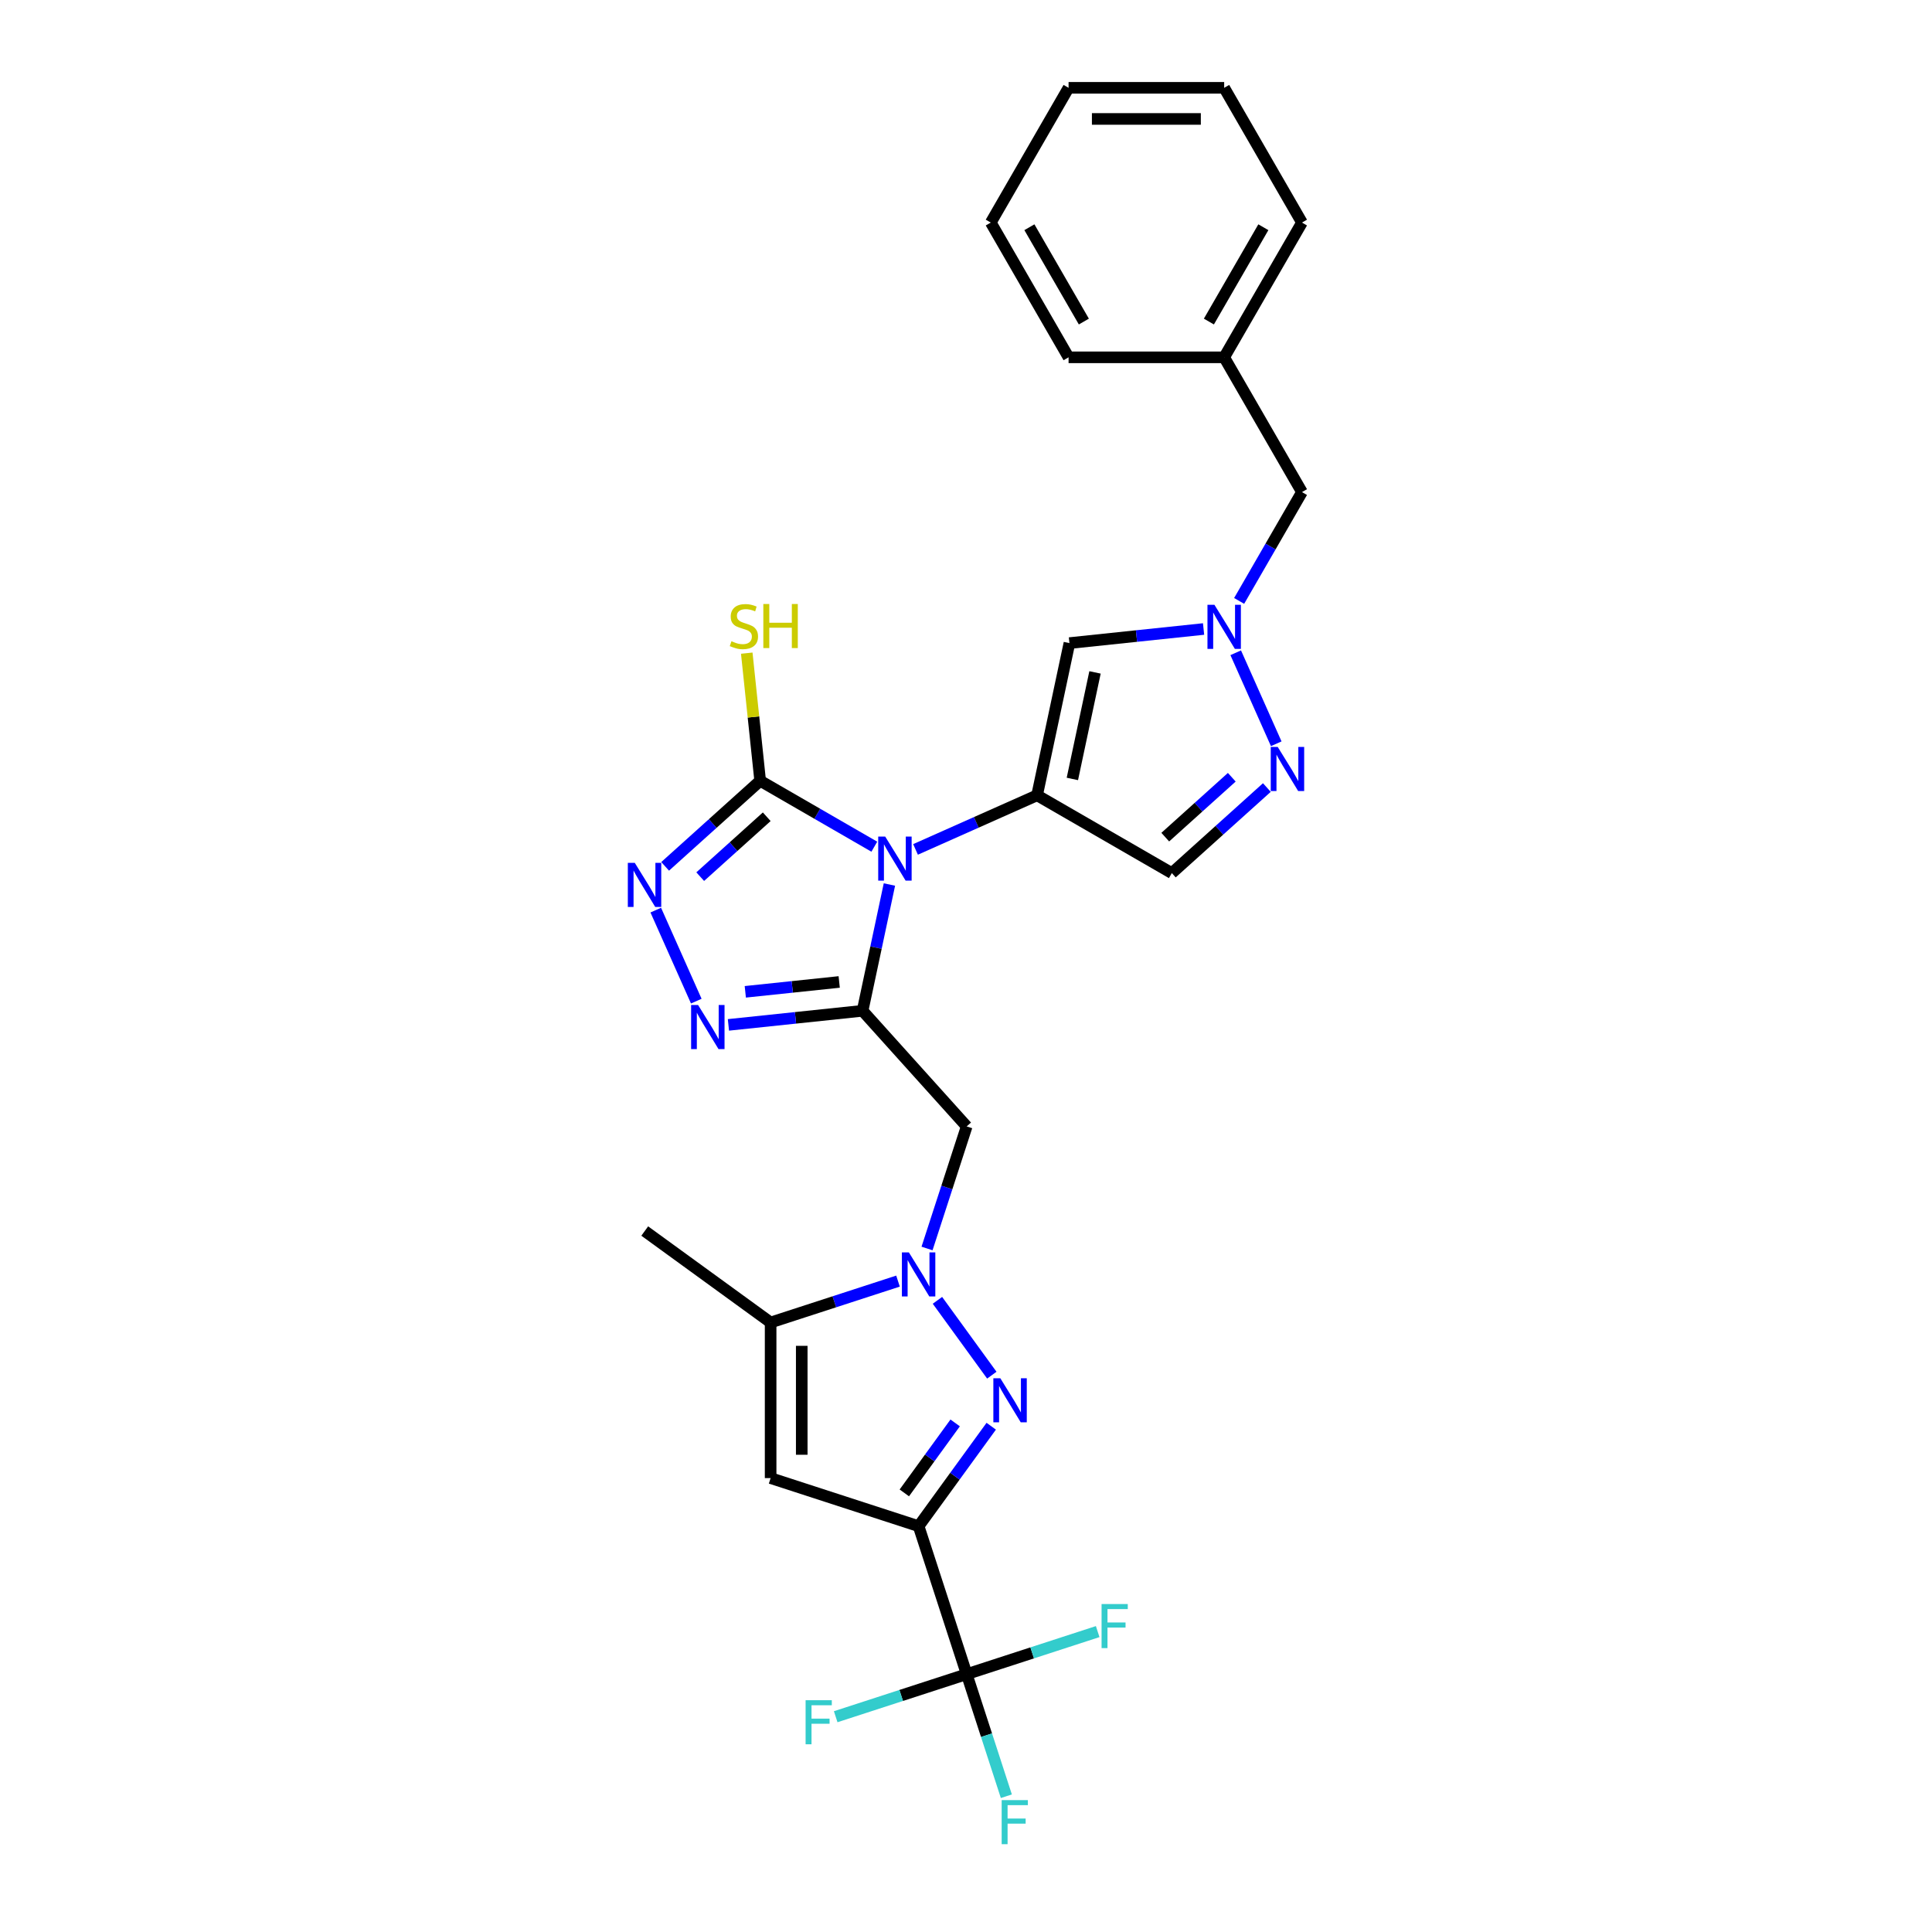 <?xml version='1.0' encoding='iso-8859-1'?>
<svg version='1.1' baseProfile='full'
              xmlns='http://www.w3.org/2000/svg'
                      xmlns:rdkit='http://www.rdkit.org/xml'
                      xmlns:xlink='http://www.w3.org/1999/xlink'
                  xml:space='preserve'
width='1000px' height='1000px' viewBox='0 0 1000 1000'>
<!-- END OF HEADER -->
<rect style='opacity:1.0;fill:#FFFFFF;stroke:none' width='1000' height='1000' x='0' y='0'> </rect>
<path class='bond-0' d='M 460.36,457.823 L 453.414,490.503' style='fill:none;fill-rule:evenodd;stroke:#0000FF;stroke-width:6px;stroke-linecap:butt;stroke-linejoin:miter;stroke-opacity:1' />
<path class='bond-0' d='M 453.414,490.503 L 446.467,523.184' style='fill:none;fill-rule:evenodd;stroke:#000000;stroke-width:6px;stroke-linecap:butt;stroke-linejoin:miter;stroke-opacity:1' />
<path class='bond-1' d='M 473.875,439.657 L 505.332,425.652' style='fill:none;fill-rule:evenodd;stroke:#0000FF;stroke-width:6px;stroke-linecap:butt;stroke-linejoin:miter;stroke-opacity:1' />
<path class='bond-1' d='M 505.332,425.652 L 536.788,411.647' style='fill:none;fill-rule:evenodd;stroke:#000000;stroke-width:6px;stroke-linecap:butt;stroke-linejoin:miter;stroke-opacity:1' />
<path class='bond-6' d='M 452.549,438.248 L 423.006,421.192' style='fill:none;fill-rule:evenodd;stroke:#0000FF;stroke-width:6px;stroke-linecap:butt;stroke-linejoin:miter;stroke-opacity:1' />
<path class='bond-6' d='M 423.006,421.192 L 393.463,404.135' style='fill:none;fill-rule:evenodd;stroke:#000000;stroke-width:6px;stroke-linecap:butt;stroke-linejoin:miter;stroke-opacity:1' />
<path class='bond-5' d='M 446.467,523.184 L 411.75,526.833' style='fill:none;fill-rule:evenodd;stroke:#000000;stroke-width:6px;stroke-linecap:butt;stroke-linejoin:miter;stroke-opacity:1' />
<path class='bond-5' d='M 411.75,526.833 L 377.033,530.481' style='fill:none;fill-rule:evenodd;stroke:#0000FF;stroke-width:6px;stroke-linecap:butt;stroke-linejoin:miter;stroke-opacity:1' />
<path class='bond-5' d='M 434.368,508.259 L 410.066,510.813' style='fill:none;fill-rule:evenodd;stroke:#000000;stroke-width:6px;stroke-linecap:butt;stroke-linejoin:miter;stroke-opacity:1' />
<path class='bond-5' d='M 410.066,510.813 L 385.764,513.367' style='fill:none;fill-rule:evenodd;stroke:#0000FF;stroke-width:6px;stroke-linecap:butt;stroke-linejoin:miter;stroke-opacity:1' />
<path class='bond-8' d='M 446.467,523.184 L 500.358,583.036' style='fill:none;fill-rule:evenodd;stroke:#000000;stroke-width:6px;stroke-linecap:butt;stroke-linejoin:miter;stroke-opacity:1' />
<path class='bond-11' d='M 536.788,411.647 L 553.533,332.868' style='fill:none;fill-rule:evenodd;stroke:#000000;stroke-width:6px;stroke-linecap:butt;stroke-linejoin:miter;stroke-opacity:1' />
<path class='bond-11' d='M 555.055,403.179 L 566.777,348.034' style='fill:none;fill-rule:evenodd;stroke:#000000;stroke-width:6px;stroke-linecap:butt;stroke-linejoin:miter;stroke-opacity:1' />
<path class='bond-15' d='M 536.788,411.647 L 606.537,451.916' style='fill:none;fill-rule:evenodd;stroke:#000000;stroke-width:6px;stroke-linecap:butt;stroke-linejoin:miter;stroke-opacity:1' />
<path class='bond-2' d='M 475.47,789.947 L 494.266,764.077' style='fill:none;fill-rule:evenodd;stroke:#000000;stroke-width:6px;stroke-linecap:butt;stroke-linejoin:miter;stroke-opacity:1' />
<path class='bond-2' d='M 494.266,764.077 L 513.061,738.208' style='fill:none;fill-rule:evenodd;stroke:#0000FF;stroke-width:6px;stroke-linecap:butt;stroke-linejoin:miter;stroke-opacity:1' />
<path class='bond-2' d='M 468.077,772.718 L 481.234,754.61' style='fill:none;fill-rule:evenodd;stroke:#000000;stroke-width:6px;stroke-linecap:butt;stroke-linejoin:miter;stroke-opacity:1' />
<path class='bond-2' d='M 481.234,754.61 L 494.391,736.501' style='fill:none;fill-rule:evenodd;stroke:#0000FF;stroke-width:6px;stroke-linecap:butt;stroke-linejoin:miter;stroke-opacity:1' />
<path class='bond-10' d='M 475.47,789.947 L 500.358,866.544' style='fill:none;fill-rule:evenodd;stroke:#000000;stroke-width:6px;stroke-linecap:butt;stroke-linejoin:miter;stroke-opacity:1' />
<path class='bond-30' d='M 475.47,789.947 L 398.873,765.059' style='fill:none;fill-rule:evenodd;stroke:#000000;stroke-width:6px;stroke-linecap:butt;stroke-linejoin:miter;stroke-opacity:1' />
<path class='bond-3' d='M 479.83,646.215 L 490.094,614.625' style='fill:none;fill-rule:evenodd;stroke:#0000FF;stroke-width:6px;stroke-linecap:butt;stroke-linejoin:miter;stroke-opacity:1' />
<path class='bond-3' d='M 490.094,614.625 L 500.358,583.036' style='fill:none;fill-rule:evenodd;stroke:#000000;stroke-width:6px;stroke-linecap:butt;stroke-linejoin:miter;stroke-opacity:1' />
<path class='bond-4' d='M 485.219,673.05 L 513.362,711.787' style='fill:none;fill-rule:evenodd;stroke:#0000FF;stroke-width:6px;stroke-linecap:butt;stroke-linejoin:miter;stroke-opacity:1' />
<path class='bond-13' d='M 464.807,663.097 L 431.84,673.809' style='fill:none;fill-rule:evenodd;stroke:#0000FF;stroke-width:6px;stroke-linecap:butt;stroke-linejoin:miter;stroke-opacity:1' />
<path class='bond-13' d='M 431.84,673.809 L 398.873,684.521' style='fill:none;fill-rule:evenodd;stroke:#000000;stroke-width:6px;stroke-linecap:butt;stroke-linejoin:miter;stroke-opacity:1' />
<path class='bond-28' d='M 360.395,518.184 L 339.422,471.077' style='fill:none;fill-rule:evenodd;stroke:#0000FF;stroke-width:6px;stroke-linecap:butt;stroke-linejoin:miter;stroke-opacity:1' />
<path class='bond-7' d='M 393.463,404.135 L 368.869,426.28' style='fill:none;fill-rule:evenodd;stroke:#000000;stroke-width:6px;stroke-linecap:butt;stroke-linejoin:miter;stroke-opacity:1' />
<path class='bond-7' d='M 368.869,426.28 L 344.275,448.425' style='fill:none;fill-rule:evenodd;stroke:#0000FF;stroke-width:6px;stroke-linecap:butt;stroke-linejoin:miter;stroke-opacity:1' />
<path class='bond-7' d='M 396.863,422.749 L 379.647,438.251' style='fill:none;fill-rule:evenodd;stroke:#000000;stroke-width:6px;stroke-linecap:butt;stroke-linejoin:miter;stroke-opacity:1' />
<path class='bond-7' d='M 379.647,438.251 L 362.431,453.752' style='fill:none;fill-rule:evenodd;stroke:#0000FF;stroke-width:6px;stroke-linecap:butt;stroke-linejoin:miter;stroke-opacity:1' />
<path class='bond-16' d='M 393.463,404.135 L 389.991,371.101' style='fill:none;fill-rule:evenodd;stroke:#000000;stroke-width:6px;stroke-linecap:butt;stroke-linejoin:miter;stroke-opacity:1' />
<path class='bond-16' d='M 389.991,371.101 L 386.519,338.068' style='fill:none;fill-rule:evenodd;stroke:#CCCC00;stroke-width:6px;stroke-linecap:butt;stroke-linejoin:miter;stroke-opacity:1' />
<path class='bond-9' d='M 398.873,765.059 L 398.873,684.521' style='fill:none;fill-rule:evenodd;stroke:#000000;stroke-width:6px;stroke-linecap:butt;stroke-linejoin:miter;stroke-opacity:1' />
<path class='bond-9' d='M 414.981,752.979 L 414.981,696.601' style='fill:none;fill-rule:evenodd;stroke:#000000;stroke-width:6px;stroke-linecap:butt;stroke-linejoin:miter;stroke-opacity:1' />
<path class='bond-18' d='M 500.358,866.544 L 510.622,898.134' style='fill:none;fill-rule:evenodd;stroke:#000000;stroke-width:6px;stroke-linecap:butt;stroke-linejoin:miter;stroke-opacity:1' />
<path class='bond-18' d='M 510.622,898.134 L 520.886,929.723' style='fill:none;fill-rule:evenodd;stroke:#33CCCC;stroke-width:6px;stroke-linecap:butt;stroke-linejoin:miter;stroke-opacity:1' />
<path class='bond-19' d='M 500.358,866.544 L 466.457,877.559' style='fill:none;fill-rule:evenodd;stroke:#000000;stroke-width:6px;stroke-linecap:butt;stroke-linejoin:miter;stroke-opacity:1' />
<path class='bond-19' d='M 466.457,877.559 L 432.556,888.574' style='fill:none;fill-rule:evenodd;stroke:#33CCCC;stroke-width:6px;stroke-linecap:butt;stroke-linejoin:miter;stroke-opacity:1' />
<path class='bond-20' d='M 500.358,866.544 L 534.259,855.529' style='fill:none;fill-rule:evenodd;stroke:#000000;stroke-width:6px;stroke-linecap:butt;stroke-linejoin:miter;stroke-opacity:1' />
<path class='bond-20' d='M 534.259,855.529 L 568.16,844.514' style='fill:none;fill-rule:evenodd;stroke:#33CCCC;stroke-width:6px;stroke-linecap:butt;stroke-linejoin:miter;stroke-opacity:1' />
<path class='bond-12' d='M 553.533,332.868 L 588.25,329.219' style='fill:none;fill-rule:evenodd;stroke:#000000;stroke-width:6px;stroke-linecap:butt;stroke-linejoin:miter;stroke-opacity:1' />
<path class='bond-12' d='M 588.25,329.219 L 622.967,325.57' style='fill:none;fill-rule:evenodd;stroke:#0000FF;stroke-width:6px;stroke-linecap:butt;stroke-linejoin:miter;stroke-opacity:1' />
<path class='bond-17' d='M 641.377,311.031 L 657.639,282.866' style='fill:none;fill-rule:evenodd;stroke:#0000FF;stroke-width:6px;stroke-linecap:butt;stroke-linejoin:miter;stroke-opacity:1' />
<path class='bond-17' d='M 657.639,282.866 L 673.9,254.701' style='fill:none;fill-rule:evenodd;stroke:#000000;stroke-width:6px;stroke-linecap:butt;stroke-linejoin:miter;stroke-opacity:1' />
<path class='bond-29' d='M 639.605,337.867 L 660.578,384.975' style='fill:none;fill-rule:evenodd;stroke:#0000FF;stroke-width:6px;stroke-linecap:butt;stroke-linejoin:miter;stroke-opacity:1' />
<path class='bond-22' d='M 398.873,684.521 L 333.716,637.181' style='fill:none;fill-rule:evenodd;stroke:#000000;stroke-width:6px;stroke-linecap:butt;stroke-linejoin:miter;stroke-opacity:1' />
<path class='bond-14' d='M 655.725,407.626 L 631.131,429.771' style='fill:none;fill-rule:evenodd;stroke:#0000FF;stroke-width:6px;stroke-linecap:butt;stroke-linejoin:miter;stroke-opacity:1' />
<path class='bond-14' d='M 631.131,429.771 L 606.537,451.916' style='fill:none;fill-rule:evenodd;stroke:#000000;stroke-width:6px;stroke-linecap:butt;stroke-linejoin:miter;stroke-opacity:1' />
<path class='bond-14' d='M 637.569,402.299 L 620.353,417.801' style='fill:none;fill-rule:evenodd;stroke:#0000FF;stroke-width:6px;stroke-linecap:butt;stroke-linejoin:miter;stroke-opacity:1' />
<path class='bond-14' d='M 620.353,417.801 L 603.137,433.302' style='fill:none;fill-rule:evenodd;stroke:#000000;stroke-width:6px;stroke-linecap:butt;stroke-linejoin:miter;stroke-opacity:1' />
<path class='bond-21' d='M 673.9,254.701 L 633.631,184.952' style='fill:none;fill-rule:evenodd;stroke:#000000;stroke-width:6px;stroke-linecap:butt;stroke-linejoin:miter;stroke-opacity:1' />
<path class='bond-23' d='M 633.631,184.952 L 673.9,115.203' style='fill:none;fill-rule:evenodd;stroke:#000000;stroke-width:6px;stroke-linecap:butt;stroke-linejoin:miter;stroke-opacity:1' />
<path class='bond-23' d='M 625.721,166.436 L 653.91,117.612' style='fill:none;fill-rule:evenodd;stroke:#000000;stroke-width:6px;stroke-linecap:butt;stroke-linejoin:miter;stroke-opacity:1' />
<path class='bond-24' d='M 633.631,184.952 L 553.092,184.952' style='fill:none;fill-rule:evenodd;stroke:#000000;stroke-width:6px;stroke-linecap:butt;stroke-linejoin:miter;stroke-opacity:1' />
<path class='bond-25' d='M 673.9,115.203 L 633.631,45.455' style='fill:none;fill-rule:evenodd;stroke:#000000;stroke-width:6px;stroke-linecap:butt;stroke-linejoin:miter;stroke-opacity:1' />
<path class='bond-26' d='M 553.092,184.952 L 512.822,115.203' style='fill:none;fill-rule:evenodd;stroke:#000000;stroke-width:6px;stroke-linecap:butt;stroke-linejoin:miter;stroke-opacity:1' />
<path class='bond-26' d='M 561.001,166.436 L 532.812,117.612' style='fill:none;fill-rule:evenodd;stroke:#000000;stroke-width:6px;stroke-linecap:butt;stroke-linejoin:miter;stroke-opacity:1' />
<path class='bond-31' d='M 633.631,45.455 L 553.092,45.455' style='fill:none;fill-rule:evenodd;stroke:#000000;stroke-width:6px;stroke-linecap:butt;stroke-linejoin:miter;stroke-opacity:1' />
<path class='bond-31' d='M 621.55,61.562 L 565.173,61.562' style='fill:none;fill-rule:evenodd;stroke:#000000;stroke-width:6px;stroke-linecap:butt;stroke-linejoin:miter;stroke-opacity:1' />
<path class='bond-27' d='M 512.822,115.203 L 553.092,45.455' style='fill:none;fill-rule:evenodd;stroke:#000000;stroke-width:6px;stroke-linecap:butt;stroke-linejoin:miter;stroke-opacity:1' />
<path  class='atom-0' d='M 458.17 433
L 465.644 445.081
Q 466.385 446.273, 467.577 448.432
Q 468.769 450.59, 468.834 450.719
L 468.834 433
L 471.862 433
L 471.862 455.809
L 468.737 455.809
L 460.715 442.601
Q 459.781 441.054, 458.782 439.283
Q 457.816 437.511, 457.526 436.963
L 457.526 455.809
L 454.562 455.809
L 454.562 433
L 458.17 433
' fill='#0000FF'/>
<path  class='atom-4' d='M 470.428 648.228
L 477.902 660.309
Q 478.643 661.501, 479.835 663.66
Q 481.027 665.818, 481.092 665.947
L 481.092 648.228
L 484.12 648.228
L 484.12 671.037
L 480.995 671.037
L 472.974 657.829
Q 472.039 656.282, 471.041 654.51
Q 470.074 652.739, 469.784 652.191
L 469.784 671.037
L 466.82 671.037
L 466.82 648.228
L 470.428 648.228
' fill='#0000FF'/>
<path  class='atom-5' d='M 517.768 713.386
L 525.242 725.466
Q 525.983 726.658, 527.175 728.817
Q 528.367 730.975, 528.431 731.104
L 528.431 713.386
L 531.46 713.386
L 531.46 736.194
L 528.335 736.194
L 520.313 722.986
Q 519.379 721.44, 518.38 719.668
Q 517.414 717.896, 517.124 717.348
L 517.124 736.194
L 514.16 736.194
L 514.16 713.386
L 517.768 713.386
' fill='#0000FF'/>
<path  class='atom-6' d='M 361.328 520.198
L 368.802 532.279
Q 369.543 533.471, 370.735 535.629
Q 371.927 537.788, 371.991 537.916
L 371.991 520.198
L 375.019 520.198
L 375.019 543.007
L 371.894 543.007
L 363.873 529.798
Q 362.939 528.252, 361.94 526.48
Q 360.973 524.708, 360.683 524.16
L 360.683 543.007
L 357.72 543.007
L 357.72 520.198
L 361.328 520.198
' fill='#0000FF'/>
<path  class='atom-8' d='M 328.57 446.622
L 336.044 458.703
Q 336.785 459.895, 337.977 462.053
Q 339.169 464.212, 339.233 464.341
L 339.233 446.622
L 342.261 446.622
L 342.261 469.431
L 339.136 469.431
L 331.115 456.222
Q 330.18 454.676, 329.182 452.904
Q 328.215 451.132, 327.925 450.585
L 327.925 469.431
L 324.962 469.431
L 324.962 446.622
L 328.57 446.622
' fill='#0000FF'/>
<path  class='atom-13' d='M 628.589 313.045
L 636.063 325.126
Q 636.804 326.318, 637.996 328.476
Q 639.188 330.635, 639.252 330.763
L 639.252 313.045
L 642.28 313.045
L 642.28 335.854
L 639.155 335.854
L 631.134 322.645
Q 630.2 321.099, 629.201 319.327
Q 628.234 317.555, 627.944 317.007
L 627.944 335.854
L 624.981 335.854
L 624.981 313.045
L 628.589 313.045
' fill='#0000FF'/>
<path  class='atom-15' d='M 661.347 386.621
L 668.821 398.702
Q 669.562 399.894, 670.754 402.052
Q 671.946 404.21, 672.01 404.339
L 672.01 386.621
L 675.038 386.621
L 675.038 409.429
L 671.914 409.429
L 663.892 396.221
Q 662.958 394.675, 661.959 392.903
Q 660.993 391.131, 660.703 390.583
L 660.703 409.429
L 657.739 409.429
L 657.739 386.621
L 661.347 386.621
' fill='#0000FF'/>
<path  class='atom-17' d='M 378.602 331.898
Q 378.859 331.995, 379.923 332.446
Q 380.986 332.897, 382.145 333.187
Q 383.337 333.445, 384.497 333.445
Q 386.656 333.445, 387.912 332.414
Q 389.168 331.351, 389.168 329.514
Q 389.168 328.258, 388.524 327.485
Q 387.912 326.712, 386.946 326.293
Q 385.979 325.874, 384.368 325.391
Q 382.339 324.779, 381.114 324.199
Q 379.923 323.619, 379.053 322.395
Q 378.215 321.171, 378.215 319.109
Q 378.215 316.242, 380.148 314.47
Q 382.113 312.698, 385.979 312.698
Q 388.621 312.698, 391.617 313.954
L 390.876 316.435
Q 388.137 315.307, 386.076 315.307
Q 383.853 315.307, 382.629 316.242
Q 381.404 317.144, 381.437 318.722
Q 381.437 319.946, 382.049 320.687
Q 382.693 321.428, 383.595 321.847
Q 384.529 322.266, 386.076 322.749
Q 388.137 323.393, 389.362 324.038
Q 390.586 324.682, 391.456 326.003
Q 392.358 327.292, 392.358 329.514
Q 392.358 332.672, 390.231 334.379
Q 388.137 336.054, 384.626 336.054
Q 382.596 336.054, 381.05 335.603
Q 379.536 335.184, 377.732 334.443
L 378.602 331.898
' fill='#CCCC00'/>
<path  class='atom-17' d='M 395.096 312.633
L 398.189 312.633
L 398.189 322.33
L 409.851 322.33
L 409.851 312.633
L 412.943 312.633
L 412.943 335.442
L 409.851 335.442
L 409.851 324.908
L 398.189 324.908
L 398.189 335.442
L 395.096 335.442
L 395.096 312.633
' fill='#CCCC00'/>
<path  class='atom-19' d='M 518.465 931.737
L 532.027 931.737
L 532.027 934.346
L 521.525 934.346
L 521.525 941.273
L 530.868 941.273
L 530.868 943.914
L 521.525 943.914
L 521.525 954.545
L 518.465 954.545
L 518.465 931.737
' fill='#33CCCC'/>
<path  class='atom-20' d='M 416.98 880.028
L 430.542 880.028
L 430.542 882.637
L 420.04 882.637
L 420.04 889.564
L 429.383 889.564
L 429.383 892.205
L 420.04 892.205
L 420.04 902.836
L 416.98 902.836
L 416.98 880.028
' fill='#33CCCC'/>
<path  class='atom-21' d='M 570.174 830.252
L 583.736 830.252
L 583.736 832.861
L 573.234 832.861
L 573.234 839.788
L 582.577 839.788
L 582.577 842.429
L 573.234 842.429
L 573.234 853.061
L 570.174 853.061
L 570.174 830.252
' fill='#33CCCC'/>
</svg>
